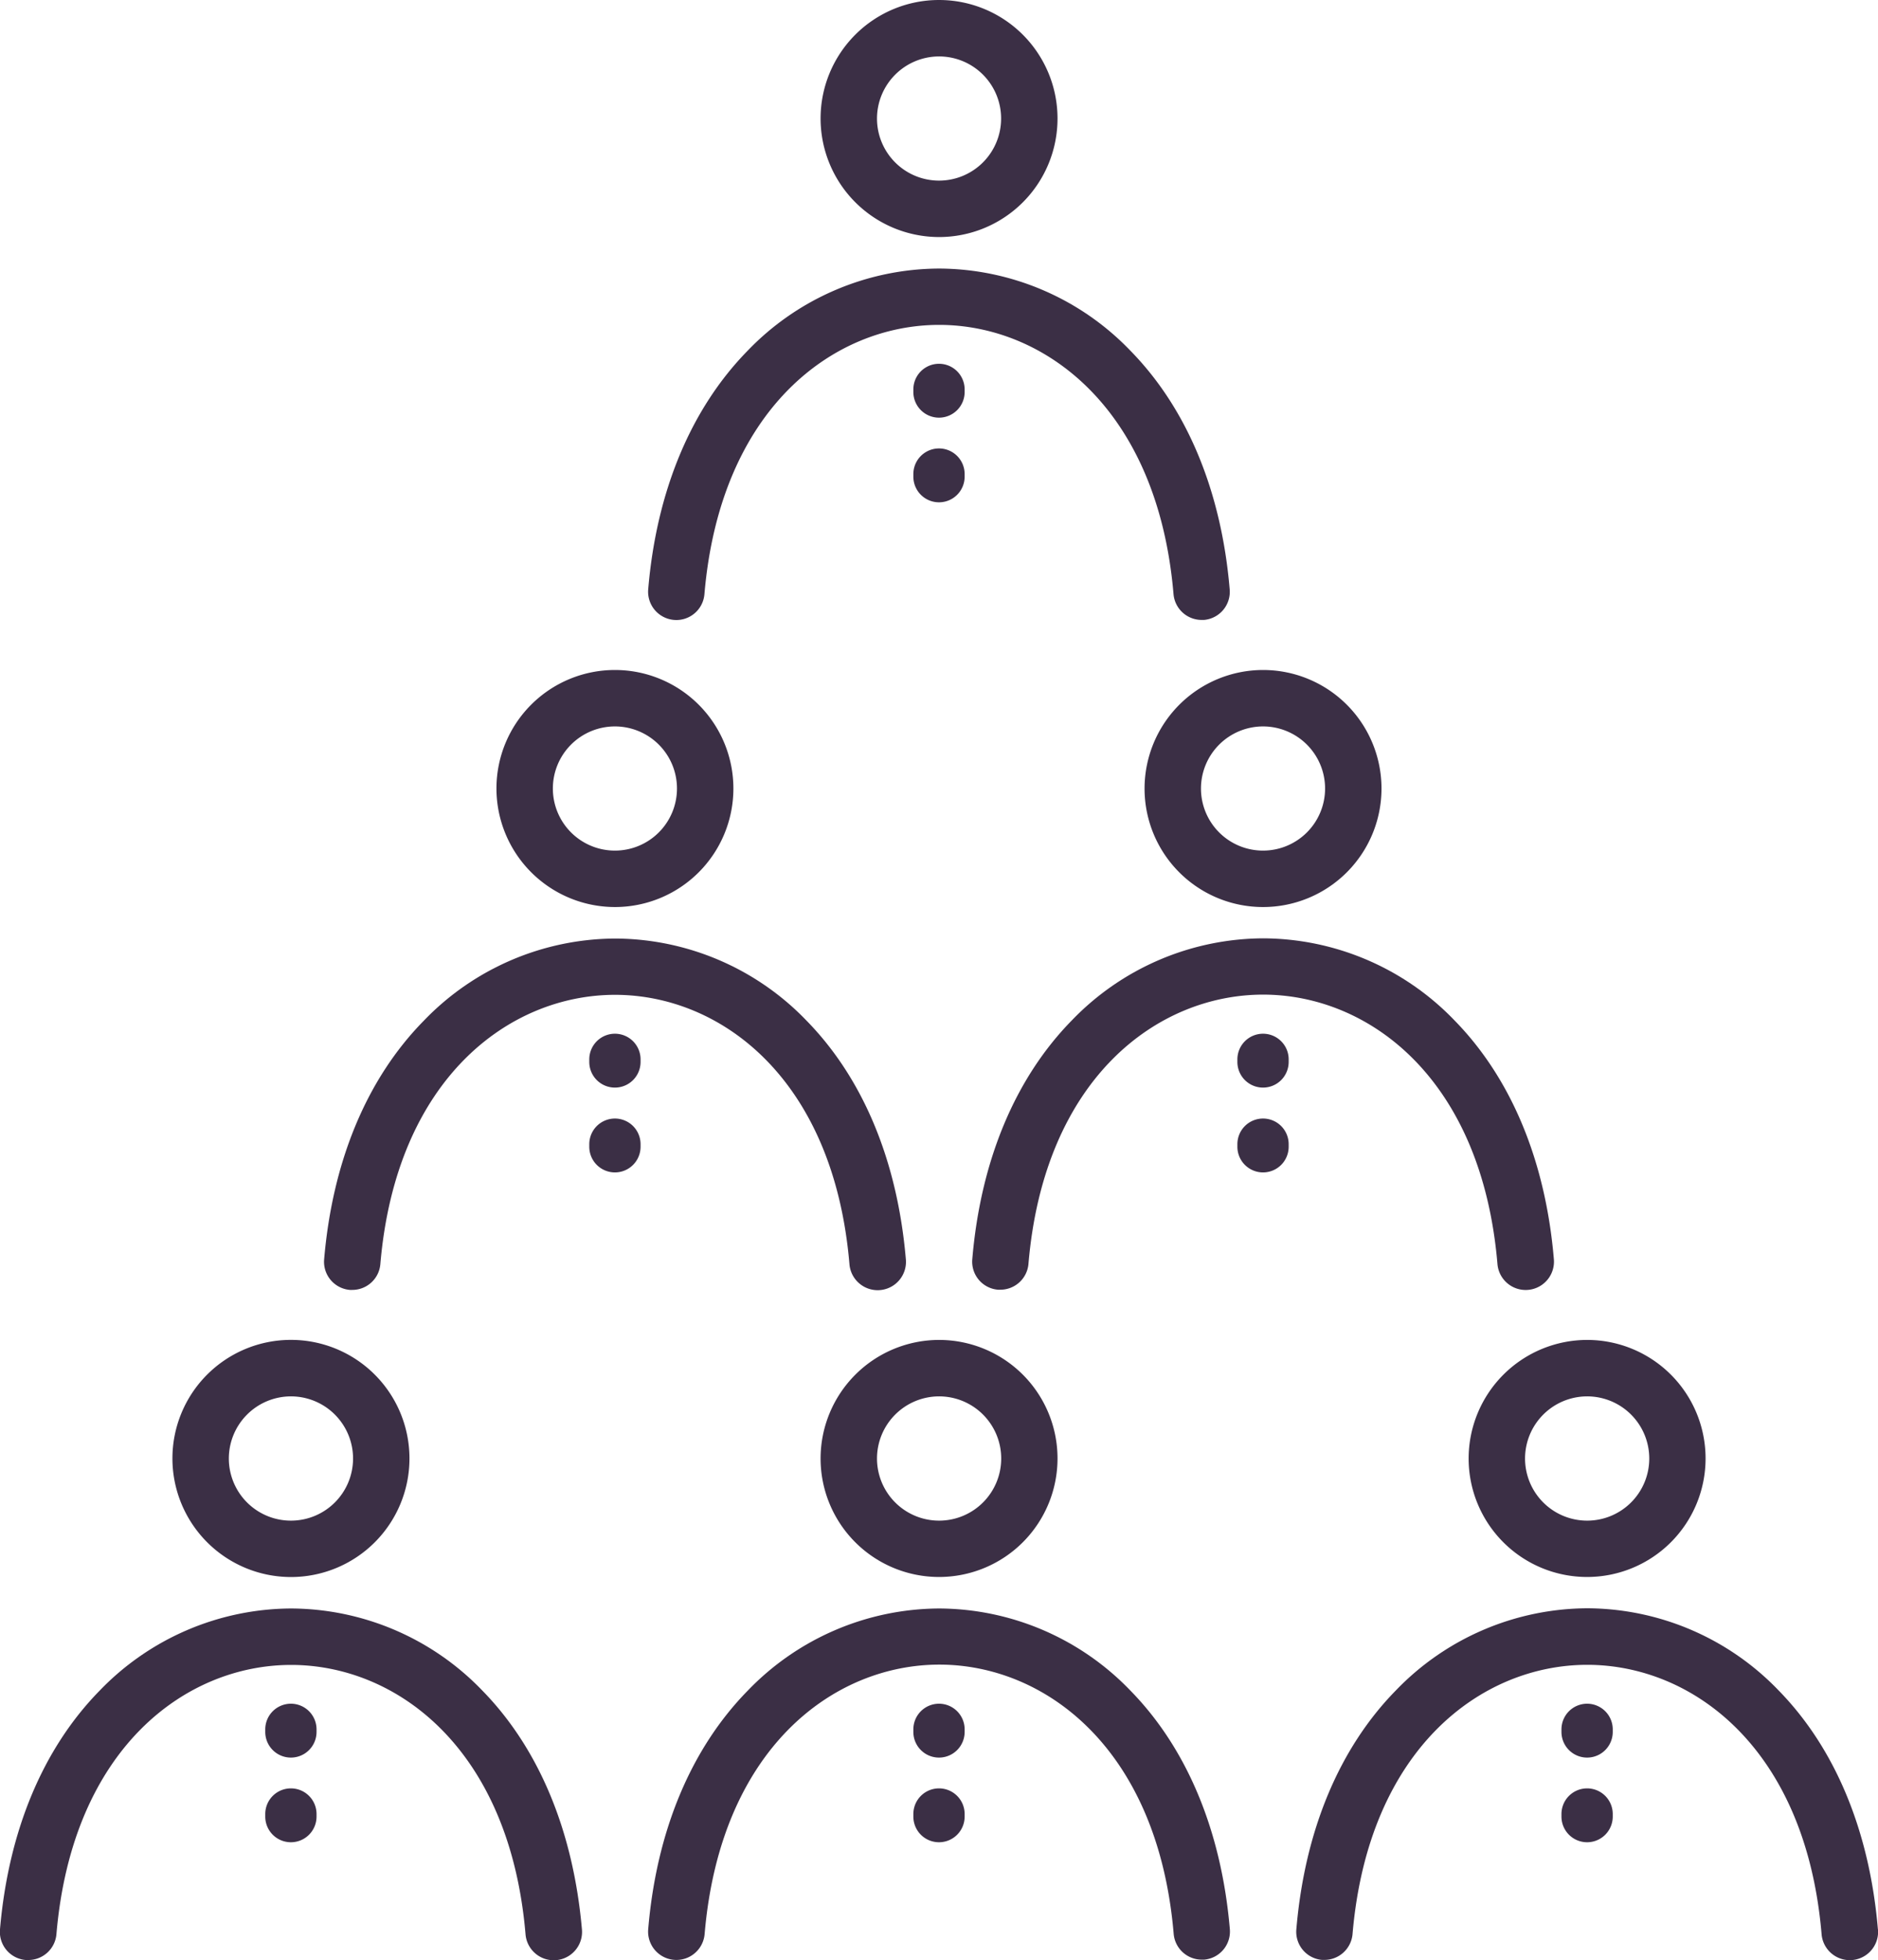 <svg xmlns="http://www.w3.org/2000/svg" viewBox="0 0 366.18 382"><defs><style>.cls-1{fill:#3b2f45;}</style></defs><g id="Layer_2" data-name="Layer 2"><g id="Icons"><path class="cls-1" d="M56.72,307.36a23.11,23.11,0,1,0-23.1-23.11A23.13,23.13,0,0,0,56.72,307.36Zm0-35.21a12.11,12.11,0,1,1-12.1,12.1A12.12,12.12,0,0,1,56.72,272.15Z"></path><path class="cls-1" d="M94.05,329.49a52,52,0,0,0-37.29-16h0a52.11,52.11,0,0,0-37.32,16C8.36,340.78,1.65,356.87,0,376a5.5,5.5,0,0,0,5,6l.48,0A5.5,5.5,0,0,0,11,377c3.09-36.28,25.21-52.51,45.77-52.51h0c20.53,0,42.62,16.24,45.7,52.5a5.5,5.5,0,1,0,11-.92C111.79,356.87,105.09,340.77,94.05,329.49Z"></path><path class="cls-1" d="M56.72,348.55a5,5,0,0,0-5,5v.5a5,5,0,0,0,10,0v-.5A5,5,0,0,0,56.72,348.55Z"></path><path class="cls-1" d="M56.72,332.05a5,5,0,0,0-5,5v.5a5,5,0,0,0,10,0v-.5A5,5,0,0,0,56.72,332.05Z"></path><path class="cls-1" d="M160,284.25a23.1,23.1,0,1,0,23.1-23.1A23.13,23.13,0,0,0,160,284.25Zm23.1-12.1a12.11,12.11,0,1,1-12.1,12.1A12.12,12.12,0,0,1,183.09,272.15Z"></path><path class="cls-1" d="M220.41,329.49a52,52,0,0,0-37.28-16h0a52.09,52.09,0,0,0-37.32,16C134.73,340.78,128,356.87,126.39,376a5.5,5.5,0,0,0,11,.94c3.09-36.28,25.21-52.51,45.77-52.51h0c20.53,0,42.62,16.24,45.69,52.5a5.5,5.5,0,0,0,5.47,5l.48,0a5.5,5.5,0,0,0,5-5.94C238.16,356.87,231.46,340.77,220.41,329.49Z"></path><path class="cls-1" d="M183.09,348.55a5,5,0,0,0-5,5v.5a5,5,0,0,0,10,0v-.5A5,5,0,0,0,183.09,348.55Z"></path><path class="cls-1" d="M183.09,332.05a5,5,0,0,0-5,5v.5a5,5,0,0,0,10,0v-.5A5,5,0,0,0,183.09,332.05Z"></path><path class="cls-1" d="M286.36,284.25a23.1,23.1,0,1,0,23.1-23.1A23.13,23.13,0,0,0,286.36,284.25Zm23.1-12.1a12.11,12.11,0,1,1-12.1,12.1A12.12,12.12,0,0,1,309.46,272.15Z"></path><path class="cls-1" d="M366.16,376c-1.63-19.17-8.33-35.27-19.37-46.55a52,52,0,0,0-37.29-16h0a52.09,52.09,0,0,0-37.32,16c-11.07,11.28-17.78,27.37-19.41,46.53a5.5,5.5,0,0,0,5,6l.47,0a5.51,5.51,0,0,0,5.48-5c3.09-36.28,25.21-52.51,45.77-52.51h0c20.53,0,42.62,16.24,45.69,52.5a5.5,5.5,0,0,0,11-.92Z"></path><path class="cls-1" d="M309.46,332.05a5,5,0,0,0-5,5v.5a5,5,0,0,0,10,0v-.5A5,5,0,0,0,309.46,332.05Z"></path><path class="cls-1" d="M309.46,348.55a5,5,0,0,0-5,5v.5a5,5,0,0,0,10,0v-.5A5,5,0,0,0,309.46,348.55Z"></path><path class="cls-1" d="M119.9,176.78a23.1,23.1,0,1,0-23.1-23.1A23.13,23.13,0,0,0,119.9,176.78Zm0-35.2a12.1,12.1,0,1,1-12.1,12.1A12.1,12.1,0,0,1,119.9,141.58Z"></path><path class="cls-1" d="M68.22,251.4a3.7,3.7,0,0,0,.47,0,5.49,5.49,0,0,0,5.47-5c3.09-36.28,25.21-52.51,45.77-52.51h0c20.53,0,42.63,16.24,45.7,52.51a5.5,5.5,0,1,0,11-.93c-1.63-19.17-8.32-35.27-19.37-46.55a52,52,0,0,0-37.29-16h0a52.05,52.05,0,0,0-37.32,16C71.54,210.2,64.83,226.3,63.2,245.46A5.5,5.5,0,0,0,68.22,251.4Z"></path><path class="cls-1" d="M119.9,218a5,5,0,0,0-5,5v.5a5,5,0,0,0,10,0V223A5,5,0,0,0,119.9,218Z"></path><path class="cls-1" d="M119.9,201.47a5,5,0,0,0-5,5v.5a5,5,0,0,0,10,0v-.5A5,5,0,0,0,119.9,201.47Z"></path><path class="cls-1" d="M223.17,153.68a23.1,23.1,0,1,0,23.1-23.1A23.13,23.13,0,0,0,223.17,153.68Zm23.1-12.1a12.1,12.1,0,1,1-12.1,12.1A12.11,12.11,0,0,1,246.27,141.58Z"></path><path class="cls-1" d="M246.3,182.88a52.05,52.05,0,0,0-37.32,16c-11.06,11.28-17.78,27.38-19.4,46.54a5.48,5.48,0,0,0,5,5.94,3.77,3.77,0,0,0,.47,0,5.5,5.5,0,0,0,5.48-5c3.08-36.28,25.2-52.51,45.76-52.51h0c20.53,0,42.62,16.24,45.69,52.51a5.5,5.5,0,1,0,11-.93c-1.62-19.17-8.32-35.27-19.37-46.55a52,52,0,0,0-37.28-16Z"></path><path class="cls-1" d="M246.27,201.47a5,5,0,0,0-5,5v.5a5,5,0,0,0,10,0v-.5A5,5,0,0,0,246.27,201.47Z"></path><path class="cls-1" d="M246.27,218a5,5,0,0,0-5,5v.5a5,5,0,0,0,10,0V223A5,5,0,0,0,246.27,218Z"></path><path class="cls-1" d="M183.09,46.2A23.1,23.1,0,1,0,160,23.1,23.13,23.13,0,0,0,183.09,46.2Zm0-35.2A12.1,12.1,0,1,1,171,23.1,12.12,12.12,0,0,1,183.09,11Z"></path><path class="cls-1" d="M131.41,120.82a5.49,5.49,0,0,0,5.94-5c3.09-36.26,25.21-52.5,45.77-52.5h0c20.53,0,42.63,16.24,45.7,52.5a5.5,5.5,0,0,0,5.47,5l.48,0a5.5,5.5,0,0,0,5-5.95c-1.62-19.16-8.32-35.26-19.37-46.53a52,52,0,0,0-37.29-16h0a52.07,52.07,0,0,0-37.32,16C134.73,79.62,128,95.71,126.39,114.87A5.51,5.51,0,0,0,131.41,120.82Z"></path><path class="cls-1" d="M178.09,92.9a5,5,0,0,0,10,0v-.5a5,5,0,0,0-10,0Z"></path><path class="cls-1" d="M183.09,81.4a5,5,0,0,0,5-5v-.5a5,5,0,0,0-10,0v.5A5,5,0,0,0,183.09,81.4Z"></path></g></g></svg>